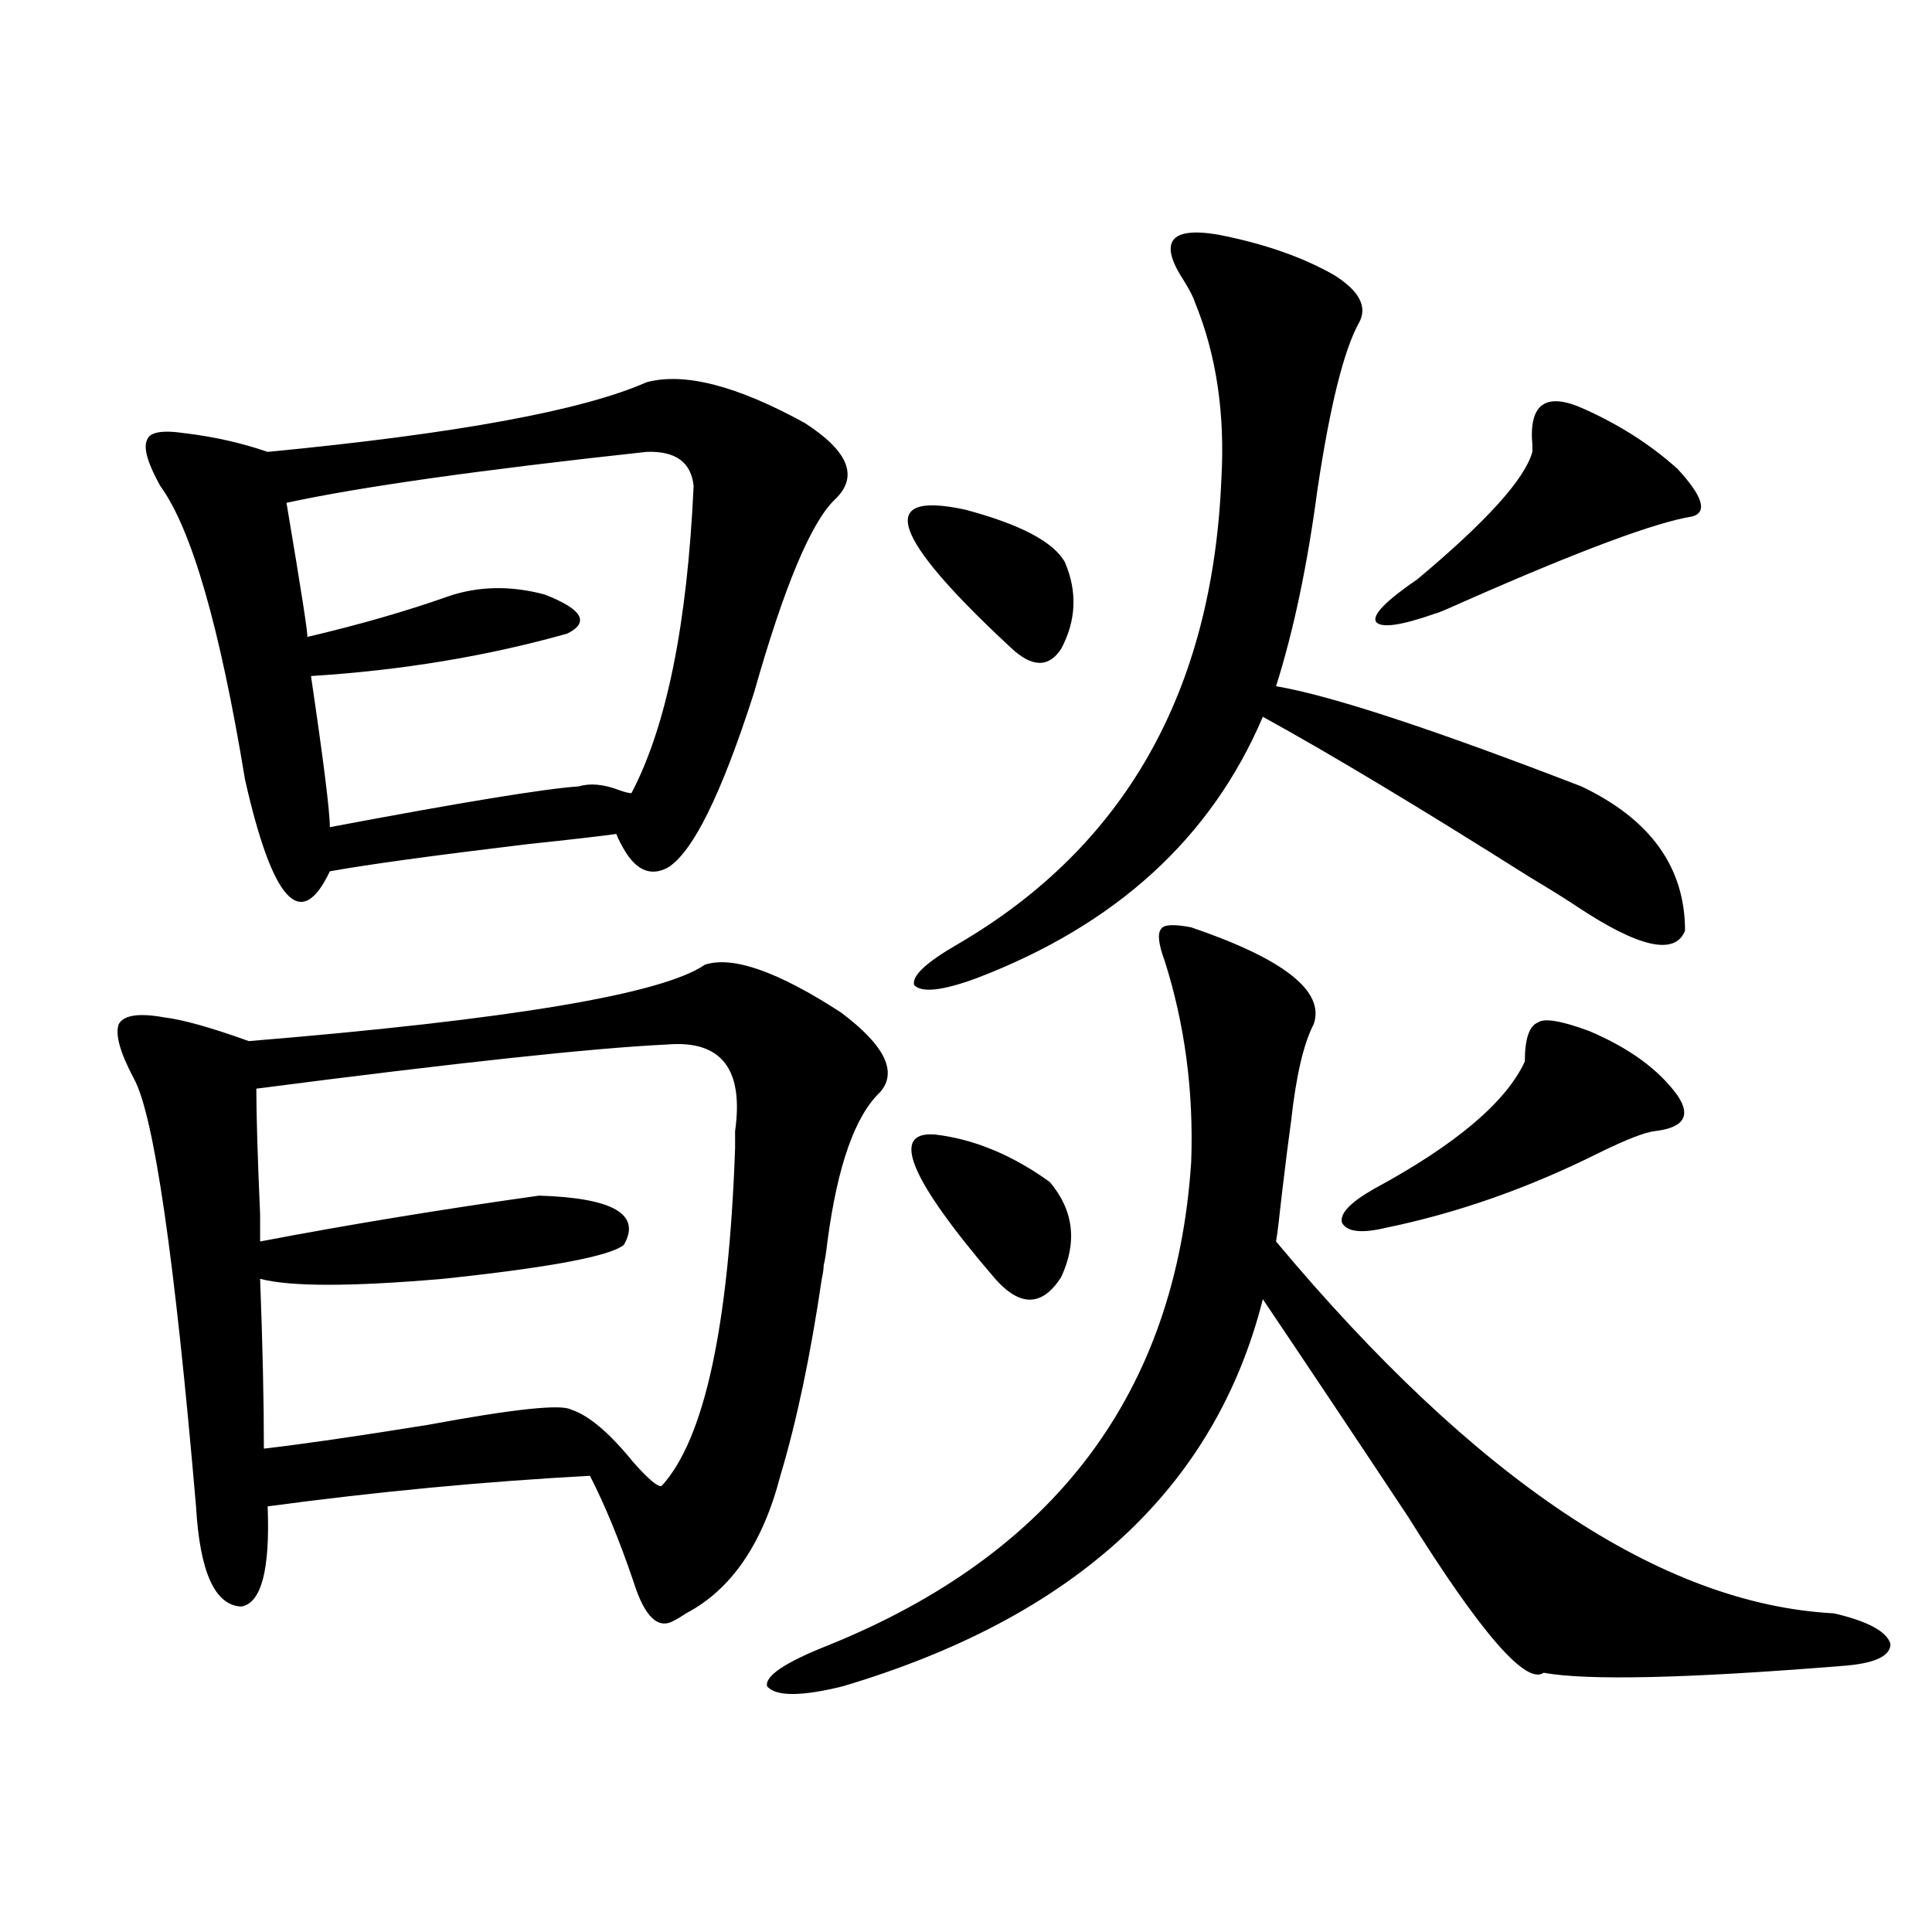 <?xml version="1.0" encoding="utf-8"?>
<!-- Generator: Adobe Illustrator 16.0.0, SVG Export Plug-In . SVG Version: 6.00 Build 0)  -->
<!DOCTYPE svg PUBLIC "-//W3C//DTD SVG 1.1//EN" "http://www.w3.org/Graphics/SVG/1.1/DTD/svg11.dtd">
<svg version="1.1" id="图层_1" xmlns="http://www.w3.org/2000/svg" xmlns:xlink="http://www.w3.org/1999/xlink" x="0px" y="0px"
	 width="1000px" height="1000px" viewBox="0 0 1000 1000" enable-background="new 0 0 1000 1000" xml:space="preserve">
<path d="M364.87,499.324c14.298-4.683,37.712,3.516,70.242,24.609c22.759,17.001,29.588,30.762,20.487,41.309
	c-13.018,12.305-22.118,38.095-27.316,77.344c-0.656,5.864-1.311,9.97-1.951,12.305c0,1.758-0.335,4.106-0.976,7.031
	c-5.854,39.853-13.018,73.828-21.463,101.953c-9.116,35.156-25.365,58.887-48.779,71.191c-2.607,1.758-4.558,2.925-5.854,3.516
	c-8.46,5.273-15.609-1.47-21.463-20.215c-7.165-21.094-14.634-39.249-22.438-54.492c-54.633,2.938-110.241,8.212-166.825,15.82
	c1.296,32.821-3.262,50.098-13.658,51.855c-13.658-0.591-21.463-17.866-23.414-51.855C90.395,650.798,79.663,576.97,69.267,558.211
	c-7.165-13.472-9.756-22.852-7.805-28.125c2.591-4.683,10.396-5.851,23.414-3.516c9.756,1.181,24.39,5.273,43.901,12.305
	C264.049,527.751,342.751,514.567,364.87,499.324z M334.626,197.859c19.512-5.273,46.828,1.758,81.949,21.094
	c22.759,14.653,27.957,27.837,15.609,39.551c-12.363,11.728-26.341,45.126-41.95,100.195c-16.92,52.734-31.874,82.919-44.877,90.527
	c-9.116,4.696-16.92,0.879-23.414-11.426c-1.311-2.335-2.287-4.395-2.927-6.152c-8.46,1.181-23.75,2.938-45.853,5.273
	c-48.779,5.864-82.925,10.547-102.437,14.063c-14.969,31.641-29.603,15.82-43.901-47.461
	c-13.018-79.102-27.652-129.776-43.901-152.051c-6.509-11.714-8.78-19.624-6.829-23.73c1.296-4.093,7.805-5.273,19.512-3.516
	c14.954,1.758,29.268,4.985,42.926,9.668C236.092,224.528,301.457,212.513,334.626,197.859z M345.358,540.633
	c-37.728,1.758-108.625,9.38-212.678,22.852c0,13.485,0.64,35.156,1.951,65.039c0,8.212,0,12.896,0,14.063
	c46.173-8.789,94.296-16.699,144.387-23.73c38.368,1.181,53.002,9.668,43.901,25.488c-7.165,5.864-38.383,11.728-93.656,17.578
	c-47.484,4.106-79.022,4.106-94.632,0c1.296,33.989,1.951,63.281,1.951,87.891c20.152-2.335,48.444-6.44,84.876-12.305
	c44.221-8.198,68.931-10.835,74.145-7.91c9.1,2.938,19.832,12.017,32.194,27.246c7.805,8.789,12.683,12.896,14.634,12.305
	c22.103-24.019,34.786-82.315,38.048-174.902c0-1.758,0-4.683,0-8.789C385.021,553.239,373.314,538.298,345.358,540.633z
	 M326.822,410.555c18.201-34.565,28.932-87.589,32.194-159.082c-1.311-12.305-9.436-18.155-24.39-17.578
	c-86.507,9.38-148.625,18.169-186.337,26.367c7.805,46.294,11.372,69.434,10.731,69.434c27.316-6.44,51.706-13.472,73.169-21.094
	c15.609-5.273,32.194-5.562,49.755-0.879c19.512,7.622,23.414,14.364,11.707,20.215c-41.63,11.728-85.852,19.048-132.68,21.973
	c6.494,43.945,9.756,70.024,9.756,78.223c68.291-12.882,111.217-19.913,128.777-21.094c5.854-1.758,12.683-1.167,20.487,1.758
	C323.24,409.978,325.511,410.555,326.822,410.555z M616.571,479.988c48.124,16.411,69.267,33.11,63.413,50.098
	c-5.213,9.97-9.115,26.669-11.707,50.098c-1.311,9.38-2.927,22.274-4.878,38.672c-1.311,12.305-2.286,20.215-2.927,23.73
	c103.412,123.638,199.66,187.784,288.773,192.48c17.561,4.093,27.316,9.366,29.268,15.82c0,6.44-8.46,10.245-25.365,11.426
	c-79.998,6.44-131.384,7.608-154.143,3.516c-9.115,6.44-32.53-20.517-70.242-80.859c-27.972-42.188-53.017-79.679-75.12-112.5
	c-24.725,97.86-97.239,164.644-217.556,200.391c-21.463,5.273-34.481,5.273-39.023,0c-1.311-5.273,9.1-12.305,31.219-21.094
	c117.711-47.461,180.483-130.957,188.288-250.488c1.296-36.323-3.262-70.89-13.658-103.711c-3.262-8.789-3.902-14.351-1.951-16.699
	C602.257,478.532,607.455,478.23,616.571,479.988z M499.5,263.777c28.612,7.622,45.853,16.699,51.706,27.246
	c6.494,15.243,5.854,30.185-1.951,44.824c-6.509,9.97-15.289,9.668-26.341-0.879C461.117,277.552,453.313,253.821,499.5,263.777z
	 M515.11,661.922c-44.237-51.554-54.633-76.465-31.219-74.707c20.152,2.349,39.999,10.547,59.511,24.609
	c12.347,14.653,14.299,31.063,5.854,49.219C539.5,676.286,528.113,676.575,515.11,661.922z M630.229,121.395
	c24.054,4.696,44.221,11.728,60.486,21.094c13.003,8.212,17.225,16.411,12.683,24.609c-7.805,14.063-14.969,42.778-21.463,86.133
	c-5.213,39.263-12.363,73.251-21.463,101.953c27.957,4.696,80.638,21.973,158.045,51.855c35.761,17.001,53.657,41.899,53.657,74.707
	c-5.213,12.896-23.749,8.789-55.608-12.305c-5.213-3.516-13.658-8.789-25.365-15.82c-56.584-35.733-102.437-63.281-137.558-82.617
	c-26.676,62.704-76.096,107.817-148.289,135.352c-17.561,6.454-28.292,7.622-32.194,3.516c-1.311-4.683,6.174-11.714,22.438-21.094
	c86.492-50.386,132.024-130.655,136.582-240.82c1.951-33.976-2.607-64.448-13.658-91.406c-0.656-2.335-2.607-6.152-5.854-11.426
	C599.651,125.212,605.504,117.302,630.229,121.395z M789.25,549.422c0-11.714,2.271-18.457,6.829-20.215
	c3.247-2.335,12.027-0.879,26.341,4.395c20.807,8.789,36.097,19.927,45.853,33.398c7.149,10.547,3.247,16.699-11.707,18.457
	c-5.213,0.591-14.969,4.395-29.268,11.426c-36.432,18.169-73.169,31.063-110.241,38.672c-12.363,2.938-19.847,2.06-22.438-2.637
	c-1.311-4.683,4.222-10.547,16.585-17.578C753.473,592.488,779.494,570.516,789.25,549.422z M820.468,211.922
	c18.201,8.212,34.146,18.457,47.804,30.762c13.003,14.063,15.609,22.274,7.805,24.609c-18.871,2.938-58.215,17.578-118.046,43.945
	c-9.115,4.106-13.993,6.152-14.634,6.152c-18.216,6.454-28.627,7.91-31.219,4.395c-1.951-3.516,5.198-10.835,21.463-21.973
	c35.761-29.883,55.608-51.855,59.511-65.918c0-0.577,0-1.758,0-3.516C791.201,208.708,800.301,202.556,820.468,211.922z"/>
</svg>
